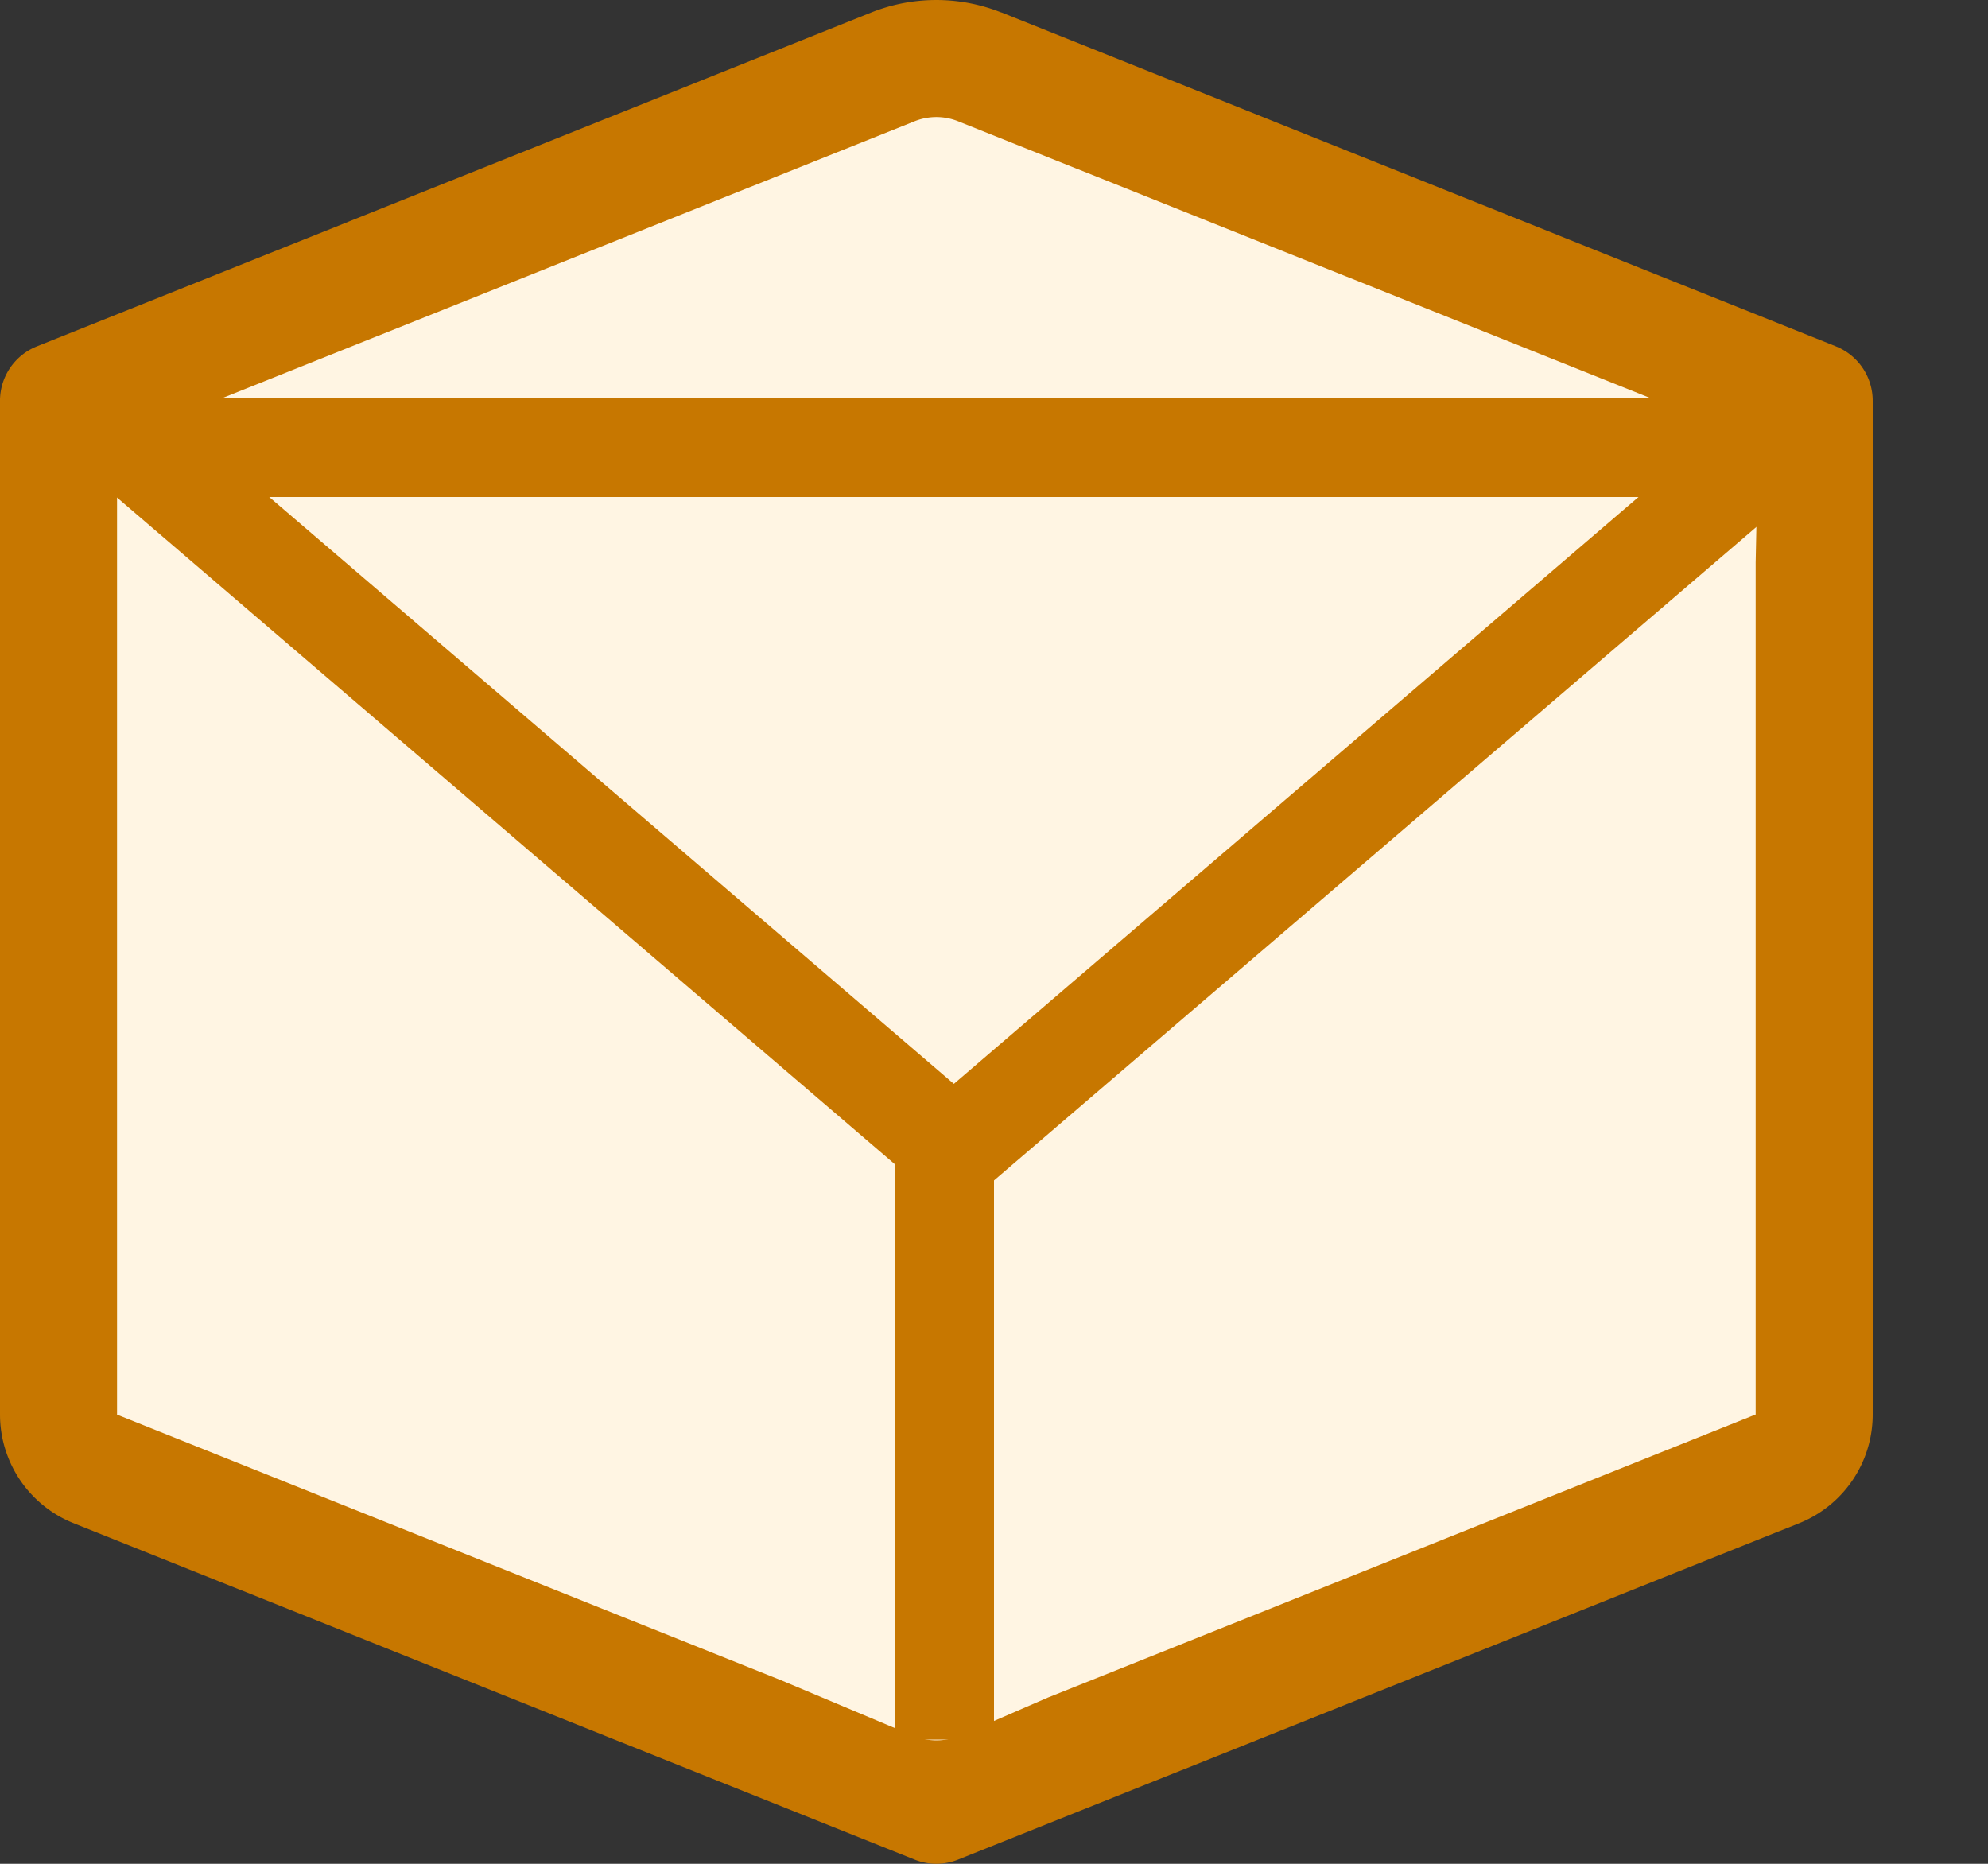 <svg width="16" height="15" viewBox="0 0 16 15" fill="none" xmlns="http://www.w3.org/2000/svg">
  <rect x="0" y="0" width="16" height="15" fill="#333333" stroke="none"/>
  <path d="M7.5.5l-7 3v8l7 3 7-3v-8l-7-3z" fill="#FFF5E3"/>
  <path fill-rule="evenodd" clip-rule="evenodd" d="M8.06.101a1.413 1.413 0 00-1.049 0L.296 2.788A.471.471 0 000 3.225v8.16a.942.942 0 00.593.874l6.768 2.707a.47.47 0 00.35 0l6.769-2.707a.942.942 0 00.592-.874v-8.16a.472.472 0 00-.295-.437L8.06.1v.001zm-.699.875a.471.471 0 01.35 0l6.118 2.446a.5.5 0 01.314.474l-.013.63v6.858l-5.696 2.278-.698.303a.499.499 0 01-.393.002L6.28 13.52.942 11.385V3.92h.001v-.03a.5.5 0 01.314-.468l.489-.195-.007-.003L7.361.976z" fill="#C77700"/>
  <path fill-rule="evenodd" clip-rule="evenodd" d="M14.417 4H15v-.8H0V4h.937L7.2 9.368V14H8V9.5L14.417 4zm-6.74 4.723L2.167 4h11.02l-5.51 4.723z" fill="#C77700"/>
</svg>